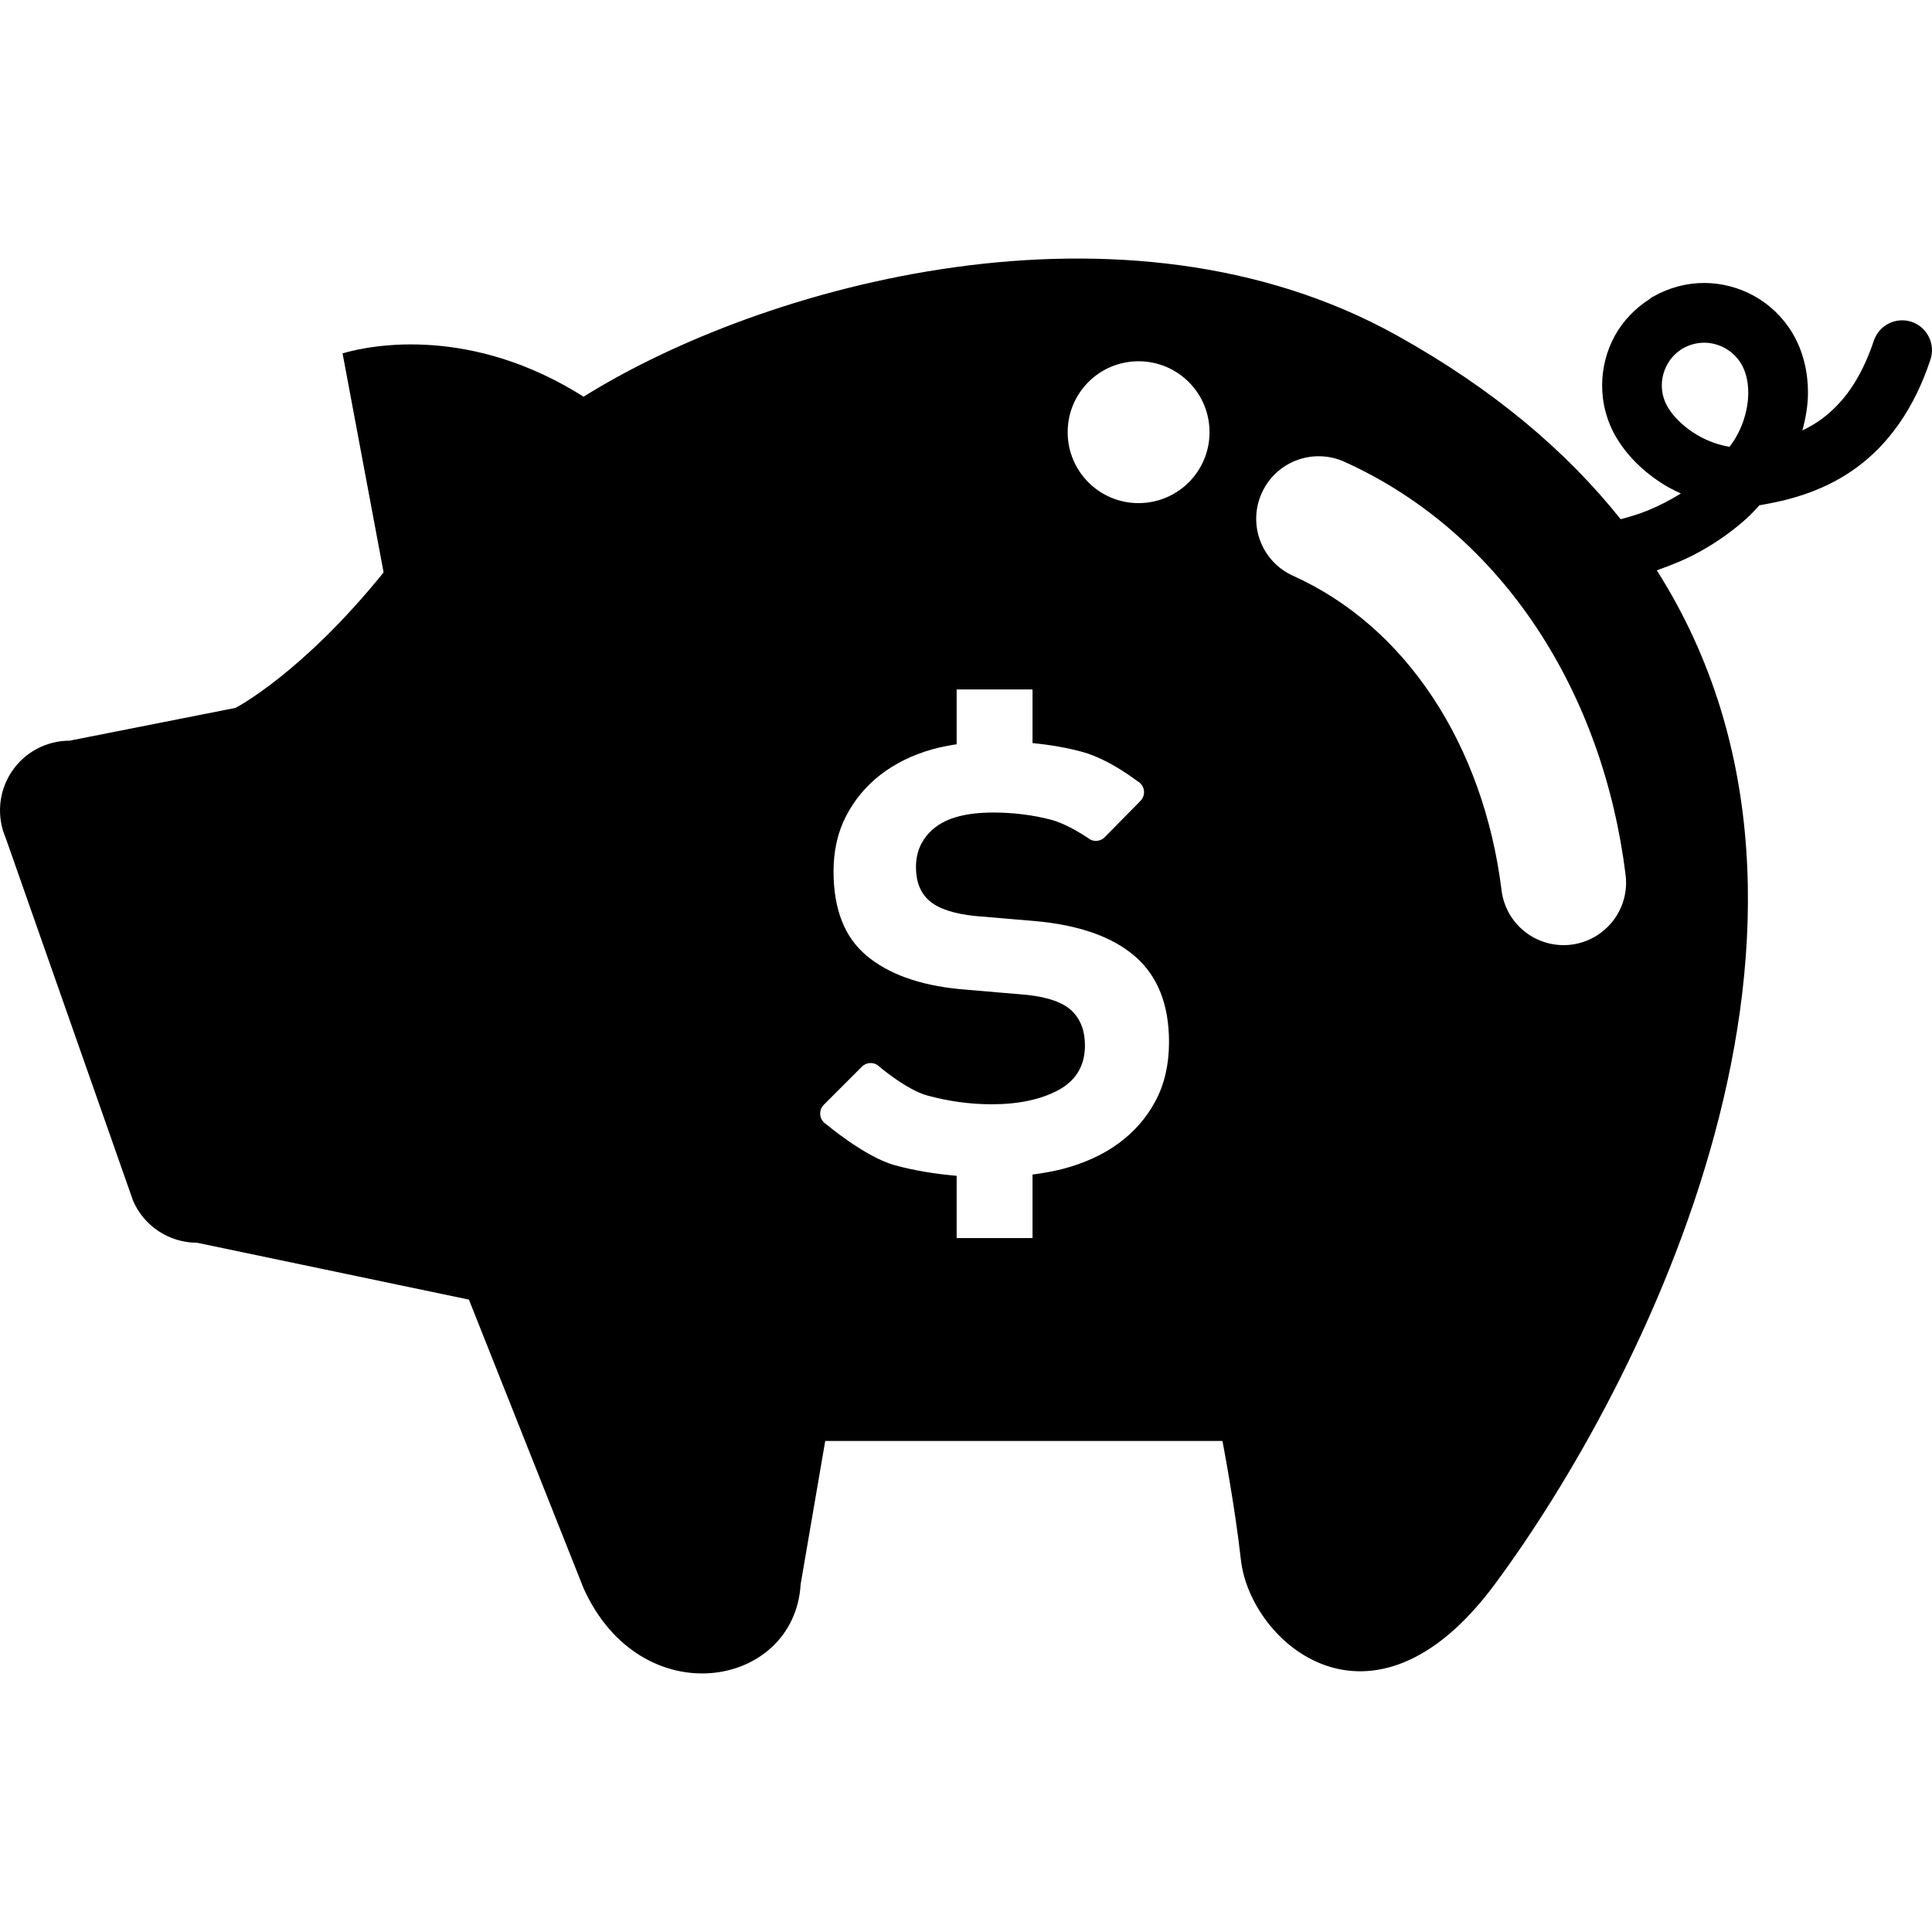 <?xml version="1.0" encoding="utf-8"?>

<!DOCTYPE svg PUBLIC "-//W3C//DTD SVG 1.1//EN" "http://www.w3.org/Graphics/SVG/1.1/DTD/svg11.dtd">
<!-- Скачано с сайта svg4.ru / Downloaded from svg4.ru -->
<svg version="1.1" id="_x32_" xmlns="http://www.w3.org/2000/svg" xmlns:xlink="http://www.w3.org/1999/xlink" 
	 width="800px" height="800px" viewBox="0 0 512 512"  xml:space="preserve">
<style type="text/css">
<![CDATA[
	.st0{fill:#000000;}
]]>
</style>
<g>
	<path class="st0" d="M506.584,85.286c-4.141-1.375-8.625,0.875-10,5.016c-3.594,10.656-8.391,16.688-13.781,20.703
		c-1.625,1.219-3.375,2.188-5.156,3.078c0.875-3.266,1.484-6.609,1.484-10.031c0-5.344-1.188-10.828-4.094-15.75
		c-2.547-4.25-6.109-7.625-10.172-9.875c-4.078-2.234-8.625-3.438-13.266-3.438c-4.609,0-9.281,1.219-13.531,3.641
		c-0.047,0.031-0.109,0.031-0.156,0.063h-0.016c0,0.016-0.016,0.016-0.016,0.016h-0.016l-0.172,0.109
		c-0.016,0-0.016,0.016-0.031,0.031h-0.016c-0.094,0.047-0.141,0.156-0.219,0.203c-0.063,0.031-0.109,0.094-0.172,0.141
		c-3.922,2.5-7.109,5.828-9.25,9.672c-2.25,4.078-3.422,8.641-3.422,13.281c0,4.734,1.234,9.578,3.844,13.938l0,0
		c3.281,5.422,8.109,9.813,13.688,13.031c1.078,0.609,2.203,1.141,3.328,1.656c-2.609,1.656-5.563,3.188-8.781,4.516
		c-2.25,0.906-4.656,1.656-7.172,2.313c-14.266-17.922-33.641-34.453-59.407-48.766c-72.141-40.078-167.859-13.438-215.422,16.297
		c-29.578-18.719-55.891-13.844-63.875-11.484l10.875,58.047c-21.734,26.906-39.25,35.906-39.25,35.906l-43.953,8.688
		c-6.219,0-12.016,3.125-15.422,8.313s-3.984,11.75-1.531,17.453l33.75,96.125c2.906,6.766,9.578,11.156,16.938,11.156
		l72.078,15.078l30.391,76.517c15.188,33.641,55.891,26.594,57.516-1.078l6.516-37.985h105.266c0,0,3.266,16.907,4.891,31.485
		c2.438,21.953,34.719,50.453,67.281,6.5c38.969-52.595,102.016-175.735,42.938-268.704c4.047-1.422,7.906-3.016,11.313-4.906
		c4.828-2.656,9-5.703,12.484-8.844c1.281-1.172,2.359-2.344,3.438-3.531c0.094-0.016,0.188,0,0.297-0.031v0.016
		c0.031,0,0.047-0.016,0.078-0.016c0.078-0.016,0.188-0.016,0.281-0.031l-0.016-0.031c8.344-1.391,17.266-4.078,25.297-10.031
		c8.156-6.031,15.016-15.328,19.344-28.422C512.975,91.177,510.74,86.692,506.584,85.286z M306.224,291.755
		c-2.375,4.484-5.656,8.203-9.797,11.25c-4.156,3.047-9.141,5.297-14.922,6.813c-2.547,0.641-5.172,1.094-7.875,1.453v16.828
		h-20.109v-16.5c-5.734-0.5-11.203-1.375-16.359-2.797c-7.875-2.141-18.188-10.859-18.188-10.859
		c-0.875-0.516-1.469-1.422-1.594-2.422c-0.125-1.031,0.219-2.047,0.938-2.75l10.078-10.078c1.094-1.094,2.781-1.281,4.078-0.484
		c0,0,7.547,6.547,13.266,8.109s11.391,2.328,17.047,2.328c7.141,0,13.031-1.25,17.719-3.766c4.672-2.547,7.016-6.469,7.016-11.844
		c0-3.844-1.156-6.891-3.469-9.141c-2.297-2.203-6.188-3.594-11.688-4.219l-18.047-1.547c-10.703-1.047-18.938-4.031-24.734-8.922
		c-5.813-4.891-8.688-12.328-8.688-22.281c0-5.484,1.109-10.406,3.344-14.703s5.266-7.938,9.125-10.922
		c3.875-2.969,8.359-5.188,13.484-6.656c2.141-0.625,4.391-1.047,6.672-1.406v-14.531h20.109v14.219
		c4.703,0.469,9.172,1.219,13.328,2.375c7.047,1.922,14.469,7.719,14.469,7.719c0.922,0.469,1.547,1.391,1.719,2.406
		c0.156,1.047-0.188,2.094-0.922,2.828l-9.453,9.609c-1,1.016-2.563,1.281-3.844,0.625c0,0-5.609-4-10.438-5.266
		c-4.828-1.25-9.906-1.891-15.266-1.891c-6.984,0-12.141,1.344-15.484,4.016s-5,6.172-5,10.453c0,3.891,1.172,6.844,3.563,8.922
		c2.375,2.078,6.375,3.422,12.016,4.016l15.828,1.344c11.734,1.031,20.609,4.141,26.625,9.344s9.031,12.797,9.031,22.719
		C309.802,282.114,308.599,287.302,306.224,291.755z M301.724,133.333c-10.375,0-18.781-8.406-18.781-18.797
		c0-10.406,8.406-18.797,18.781-18.797c10.391,0,18.813,8.391,18.813,18.797C320.537,124.927,312.115,133.333,301.724,133.333z
		 M416.396,250.349c-9.094,1.109-17.359-5.344-18.469-14.422c-2.375-19.172-8.734-36.766-18.219-51.094
		c-9.5-14.359-21.984-25.453-37.047-32.25c-8.344-3.766-12.047-13.578-8.281-21.922c3.75-8.344,13.563-12.047,21.906-8.281
		c21.234,9.578,38.516,25.172,51.063,44.172c12.563,19.031,20.5,41.469,23.454,65.313
		C431.928,240.942,425.474,249.208,416.396,250.349z M461.928,111.786c-0.875,2.453-2.125,4.766-3.594,6.609
		c-2.703-0.406-5.656-1.453-8.328-2.984c-3.531-2.016-6.5-4.891-7.984-7.453v0.016c-1.109-1.859-1.625-3.844-1.625-5.828
		c0-1.953,0.516-3.906,1.469-5.594c0.906-1.656,2.25-3.063,3.984-4.156c1.828-1.047,3.797-1.563,5.75-1.578
		c1.938,0,3.875,0.516,5.578,1.453c1.703,0.969,3.156,2.328,4.25,4.125c1.203,2,1.875,4.641,1.875,7.656
		C463.318,106.536,462.818,109.255,461.928,111.786z"/>
</g>
</svg>
